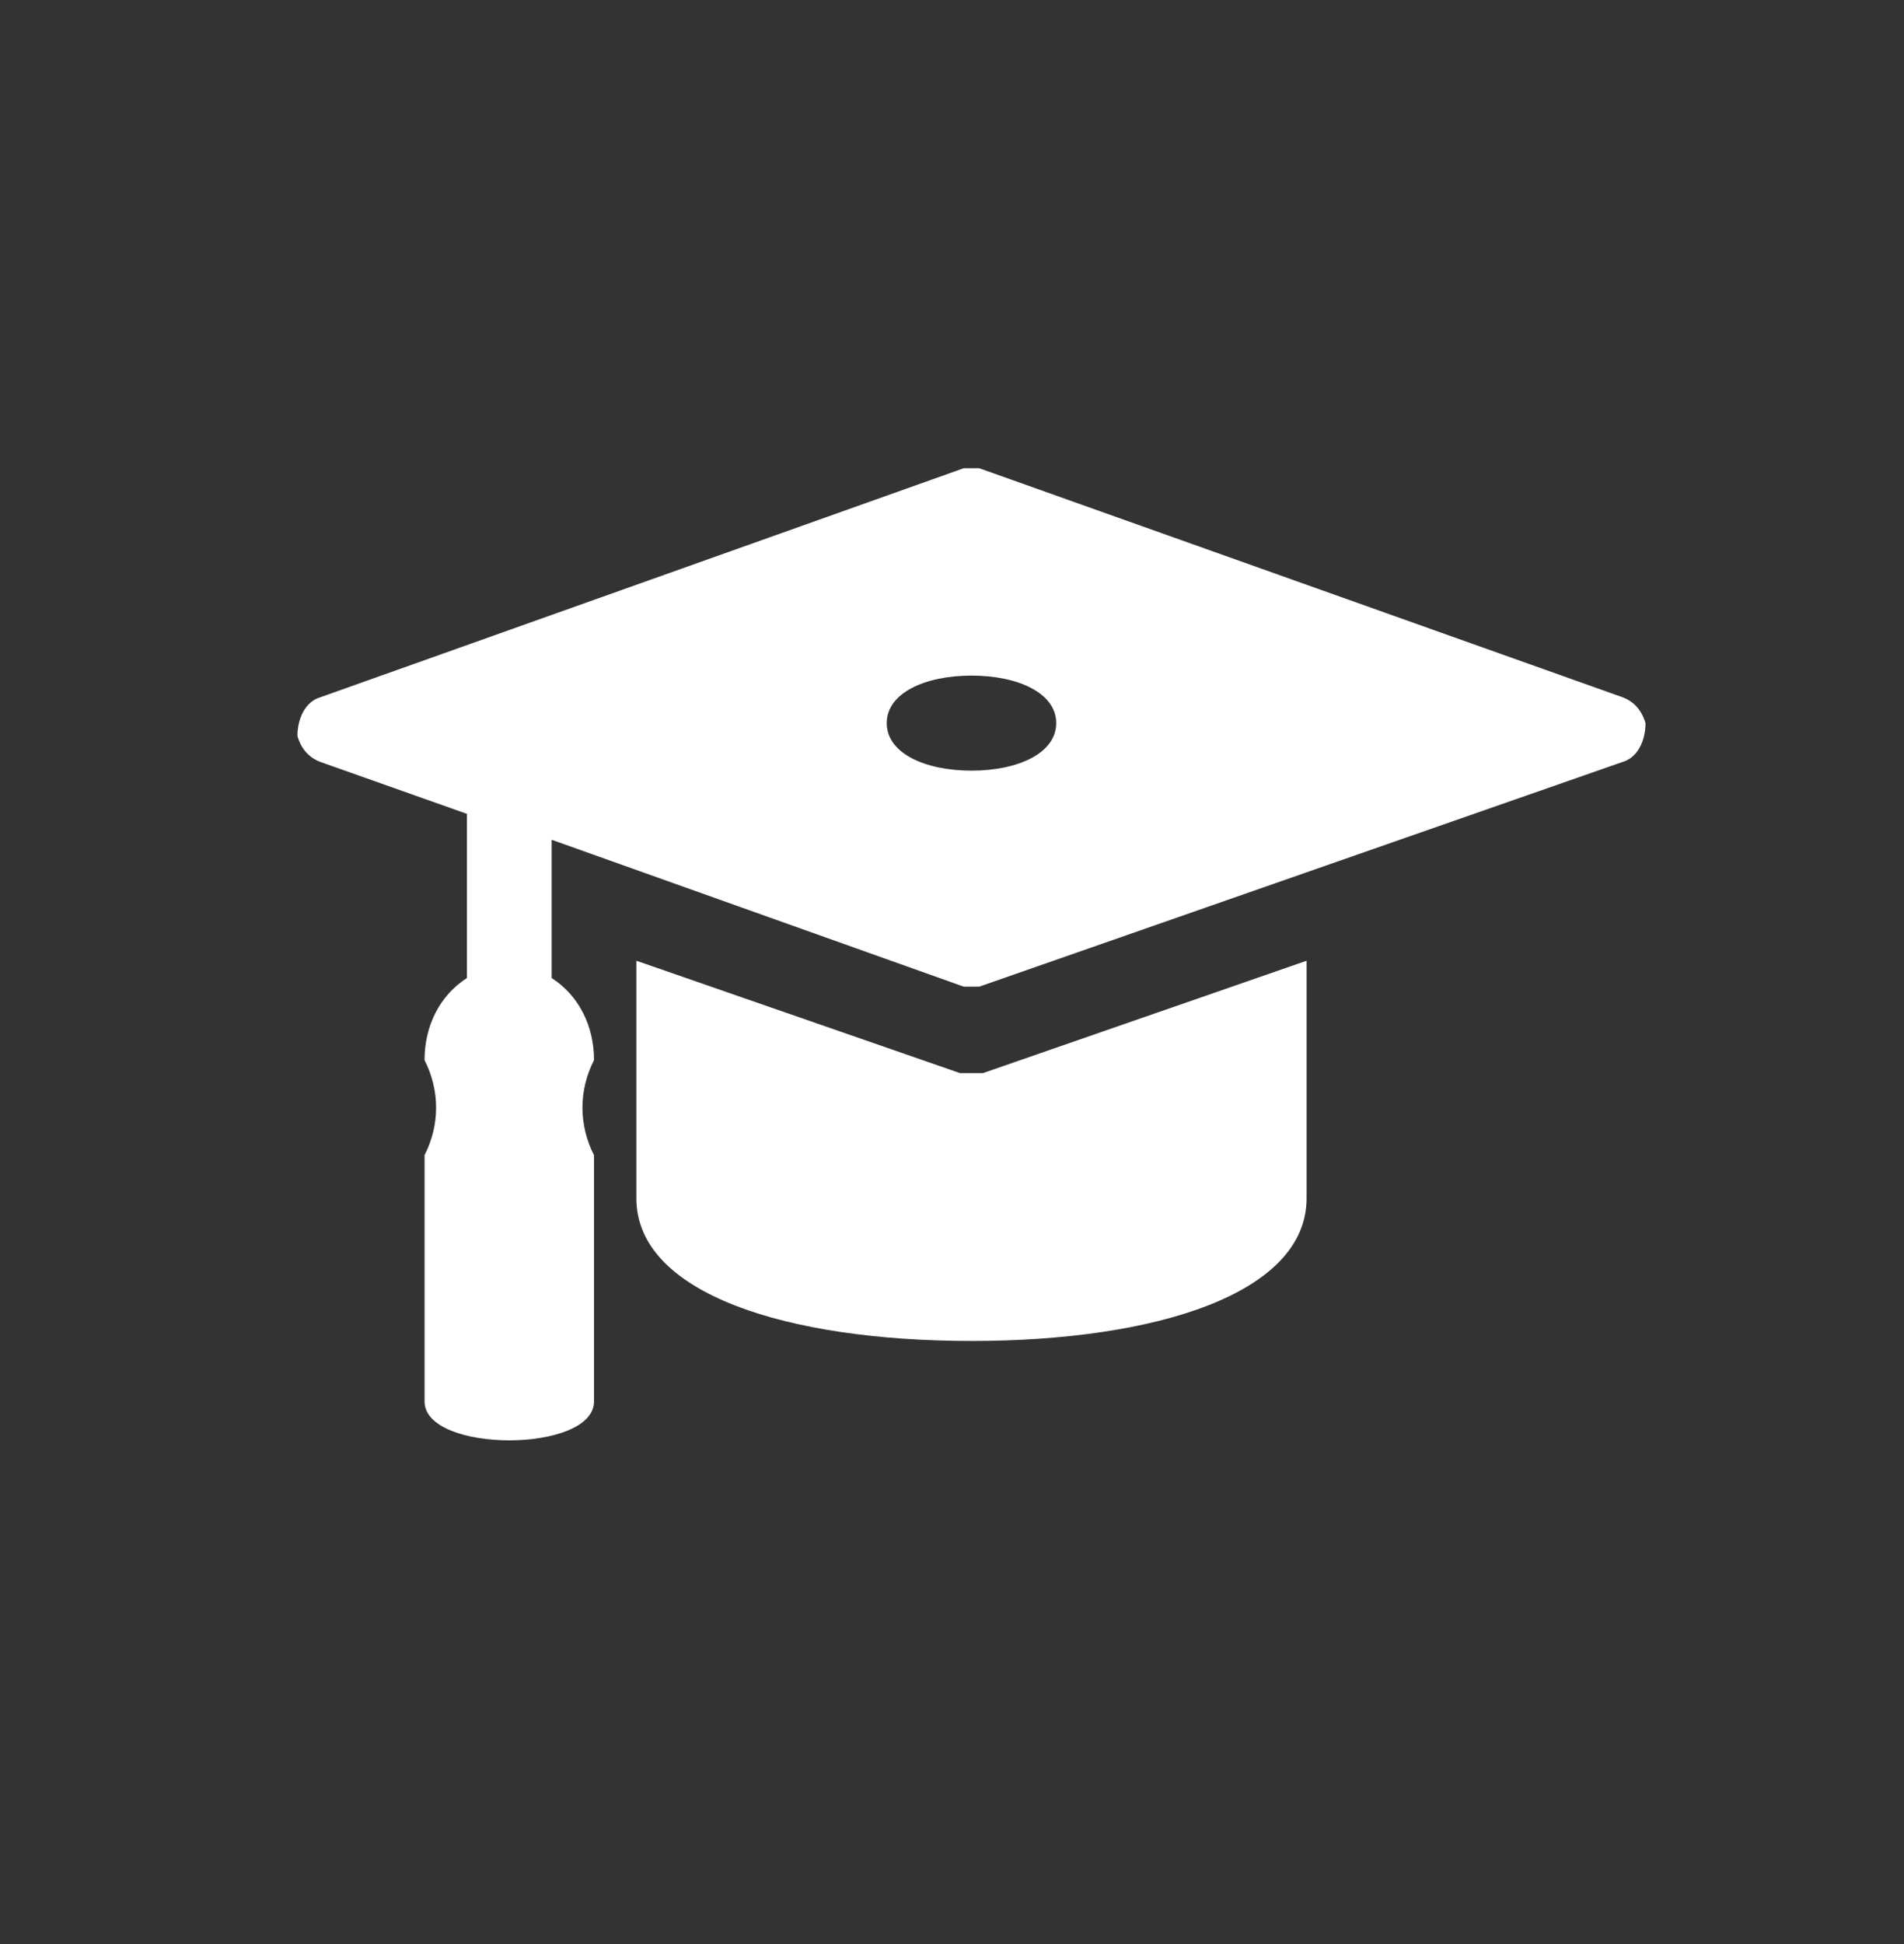<?xml version="1.0" encoding="UTF-8" standalone="no"?>
<!DOCTYPE svg PUBLIC "-//W3C//DTD SVG 1.1//EN" "http://www.w3.org/Graphics/SVG/1.1/DTD/svg11.dtd">
<svg width="100%" height="100%" viewBox="0 0 48 49" version="1.1" xmlns="http://www.w3.org/2000/svg" xmlns:xlink="http://www.w3.org/1999/xlink" xml:space="preserve" xmlns:serif="http://www.serif.com/" style="fill-rule:evenodd;clip-rule:evenodd;stroke-linejoin:round;stroke-miterlimit:2;">
    <rect x="0" y="0" width="48" height="49" fill="#333333" stroke="none"/>
    <g id="Path_1406" transform="matrix(0.971,0,0,1.089,5.071,2.218)">
        <path d="M19.7,22.8L11.3,20.2L11.3,25.7C11.3,27.9 15.2,29 20,29C24.8,29 28.7,27.9 28.7,25.7L28.7,20.2L20.3,22.8L19.7,22.8ZM20.2,8.8L19.8,8.8L3.1,14.1C2.7,14.2 2.5,14.6 2.5,15C2.6,15.3 2.8,15.5 3.1,15.6L6.9,16.8L6.9,20.6C6.2,21 5.8,21.7 5.8,22.5C6.2,23.2 6.2,24 5.8,24.7L5.8,30.4C5.8,31.6 10.2,31.6 10.2,30.4L10.2,24.7C9.8,24 9.8,23.2 10.2,22.5C10.2,21.7 9.8,21 9.1,20.6L9.1,17.4L19.8,20.8L20.2,20.8L36.9,15.6C37.3,15.5 37.5,15.1 37.5,14.7C37.4,14.4 37.2,14.2 36.9,14.1L20.2,8.8ZM20,15.8C18.8,15.8 17.8,15.4 17.8,14.7C17.8,14 18.8,13.6 20,13.6C21.2,13.6 22.2,14 22.2,14.7C22.2,15.4 21.2,15.8 20,15.8Z" style="fill:white;fill-rule:nonzero;"/>
    </g>
</svg>
